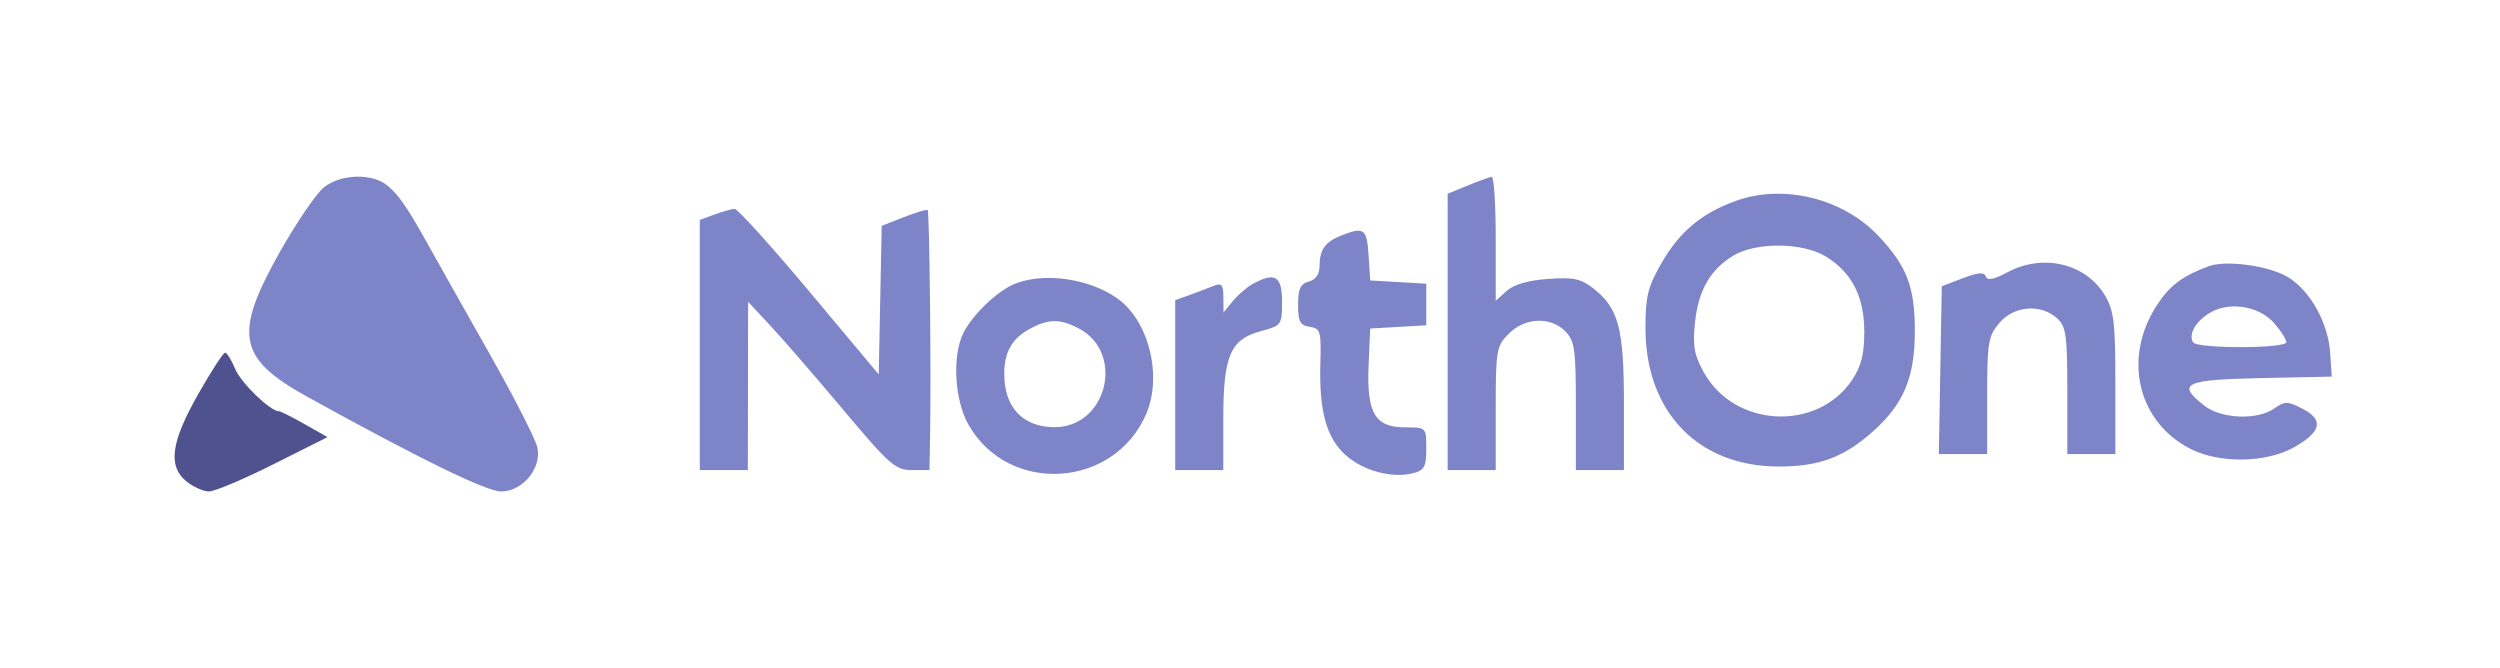 <svg xmlns="http://www.w3.org/2000/svg" width="468" height="125" viewBox="0 0 468 125" version="1.1"><path d="M 37.109 73.772 C 31.989 82.784, 31.385 87.274, 34.911 90.129 C 36.182 91.158, 38.080 92, 39.129 92 C 40.178 92, 45.596 89.712, 51.169 86.915 L 61.301 81.831 57.048 79.415 C 54.709 78.087, 52.547 77, 52.242 77 C 50.603 77, 45.119 71.702, 44.025 69.061 C 43.328 67.377, 42.474 66.010, 42.129 66.022 C 41.783 66.033, 39.524 69.521, 37.109 73.772" stroke="none" fill="#4f528f" fill-rule="evenodd"/><path d="M 60.663 35.051 C 59.229 36.179, 55.472 41.691, 52.314 47.301 C 43.672 62.653, 44.543 67.113, 57.590 74.314 C 78.808 86.024, 91.048 92, 93.816 92 C 97.816 92, 101.390 87.701, 100.615 83.823 C 100.317 82.333, 96.301 74.451, 91.691 66.307 C 87.081 58.163, 82.115 49.347, 80.656 46.717 C 76.370 38.991, 74.753 36.604, 72.564 34.772 C 69.722 32.393, 63.867 32.530, 60.663 35.051 M 274.750 34.733 L 271 36.271 271 62.136 L 271 88 275.500 88 L 280 88 280 76.455 C 280 65.530, 280.132 64.777, 282.455 62.455 C 285.485 59.424, 290.220 59.220, 293 62 C 294.778 63.778, 295 65.333, 295 76 L 295 88 299.500 88 L 304 88 304 75.468 C 304 61.533, 302.997 57.720, 298.371 54.070 C 295.959 52.167, 294.587 51.870, 289.787 52.213 C 286.098 52.477, 283.353 53.275, 282.037 54.466 L 280 56.310 280 44.655 C 280 38.245, 279.663 33.044, 279.250 33.097 C 278.837 33.151, 276.813 33.887, 274.750 34.733 M 325 37.588 C 318.549 39.903, 314.398 43.378, 310.994 49.313 C 308.465 53.721, 308.021 55.551, 308.031 61.500 C 308.059 77.137, 317.921 87.341, 333 87.334 C 340.463 87.330, 345.050 85.651, 350.382 80.970 C 356.334 75.744, 358.453 70.765, 358.457 62 C 358.461 53.692, 356.996 49.861, 351.638 44.162 C 345.040 37.145, 333.900 34.396, 325 37.588 M 133.750 40.162 L 131 41.167 131 64.583 L 131 88 135.500 88 L 140 88 140.023 72.250 L 140.046 56.500 144.273 61.030 C 146.598 63.522, 152.736 70.610, 157.912 76.780 C 166.446 86.952, 167.637 88, 170.662 88 L 174 88 174.121 80.750 C 174.317 68.925, 173.993 39.660, 173.661 39.328 C 173.493 39.159, 171.487 39.755, 169.204 40.652 L 165.053 42.282 164.777 56.186 L 164.500 70.090 151.500 54.561 C 144.350 46.020, 138.050 39.060, 137.500 39.095 C 136.950 39.129, 135.262 39.610, 133.750 40.162 M 251.028 44.113 C 248.041 45.306, 247.036 46.741, 247.015 49.844 C 247.006 51.338, 246.276 52.377, 245 52.710 C 243.441 53.118, 243 54.074, 243 57.047 C 243 60.202, 243.377 60.916, 245.180 61.180 C 247.187 61.475, 247.345 62.017, 247.173 68 C 246.917 76.928, 248.303 81.971, 251.903 85.196 C 255.182 88.135, 260.547 89.582, 264.493 88.591 C 266.644 88.051, 267 87.396, 267 83.981 C 267 80.007, 266.993 80, 263.023 80 C 257.392 80, 255.813 77.304, 256.202 68.352 L 256.500 61.500 261.750 61.198 L 267 60.895 267 57 L 267 53.105 261.750 52.802 L 256.500 52.500 256.195 47.750 C 255.876 42.771, 255.338 42.393, 251.028 44.113 M 324.457 47.863 C 320.121 50.507, 317.919 54.382, 317.290 60.475 C 316.846 64.781, 317.164 66.519, 318.990 69.768 C 324.786 80.081, 340.235 80.824, 346.730 71.102 C 348.417 68.577, 348.999 66.266, 348.996 62.102 C 348.992 55.521, 346.666 50.986, 341.759 47.995 C 337.443 45.363, 328.667 45.296, 324.457 47.863 M 375.806 50.964 C 373.268 52.324, 372.023 52.569, 371.753 51.759 C 371.467 50.900, 370.321 50.987, 367.432 52.086 L 363.500 53.581 363.225 69.290 L 362.949 85 367.475 85 L 372 85 372 74.056 C 372 64.032, 372.196 62.883, 374.333 60.399 C 377.068 57.219, 382.066 56.844, 385.101 59.591 C 386.763 61.095, 387 62.789, 387 73.155 L 387 85 391.500 85 L 396 85 395.996 71.750 C 395.993 60.224, 395.730 58.069, 393.974 55.190 C 390.372 49.282, 382.403 47.428, 375.806 50.964 M 413.500 49.829 C 408.515 51.674, 406.156 53.448, 403.743 57.171 C 397.348 67.033, 400.155 78.978, 410.055 84.028 C 415.519 86.815, 424.257 86.671, 429.492 83.706 C 434.574 80.828, 435.054 78.596, 431.037 76.519 C 428.251 75.079, 427.734 75.073, 425.752 76.461 C 422.553 78.702, 415.813 78.427, 412.635 75.927 C 407.390 71.802, 408.875 71.082, 423.250 70.779 L 436.500 70.500 436.211 66.067 C 435.847 60.475, 432.525 54.487, 428.357 51.912 C 424.889 49.768, 416.748 48.627, 413.500 49.829 M 190 53.121 C 186.806 54.391, 182.225 58.728, 180.411 62.200 C 178.221 66.393, 178.645 74.816, 181.282 79.470 C 188.802 92.748, 208.732 91.458, 214.643 77.312 C 217.176 71.250, 215.665 62.605, 211.212 57.680 C 206.737 52.732, 196.509 50.533, 190 53.121 M 234.500 53.161 C 233.400 53.766, 231.723 55.214, 230.772 56.380 L 229.044 58.500 229.022 55.643 C 229.004 53.322, 228.672 52.919, 227.250 53.495 C 226.287 53.885, 224.262 54.653, 222.750 55.200 L 220 56.196 220 72.098 L 220 88 224.500 88 L 229 88 229 78.450 C 229 66.613, 230.313 63.531, 236.007 61.998 C 239.907 60.948, 240 60.819, 240 56.461 C 240 51.658, 238.676 50.864, 234.500 53.161 M 413.869 58.460 C 411.102 60.015, 409.607 62.556, 410.556 64.090 C 411.304 65.300, 428 65.267, 428 64.056 C 428 63.536, 426.988 61.946, 425.750 60.522 C 422.982 57.336, 417.546 56.393, 413.869 58.460 M 192.775 61.559 C 189.427 63.376, 188 65.899, 188 70 C 188 76.241, 191.442 79.919, 197.327 79.968 C 207.256 80.051, 210.689 65.993, 201.855 61.425 C 198.411 59.644, 196.245 59.676, 192.775 61.559" stroke="none" fill="#7e84c8" fill-rule="evenodd"/></svg>